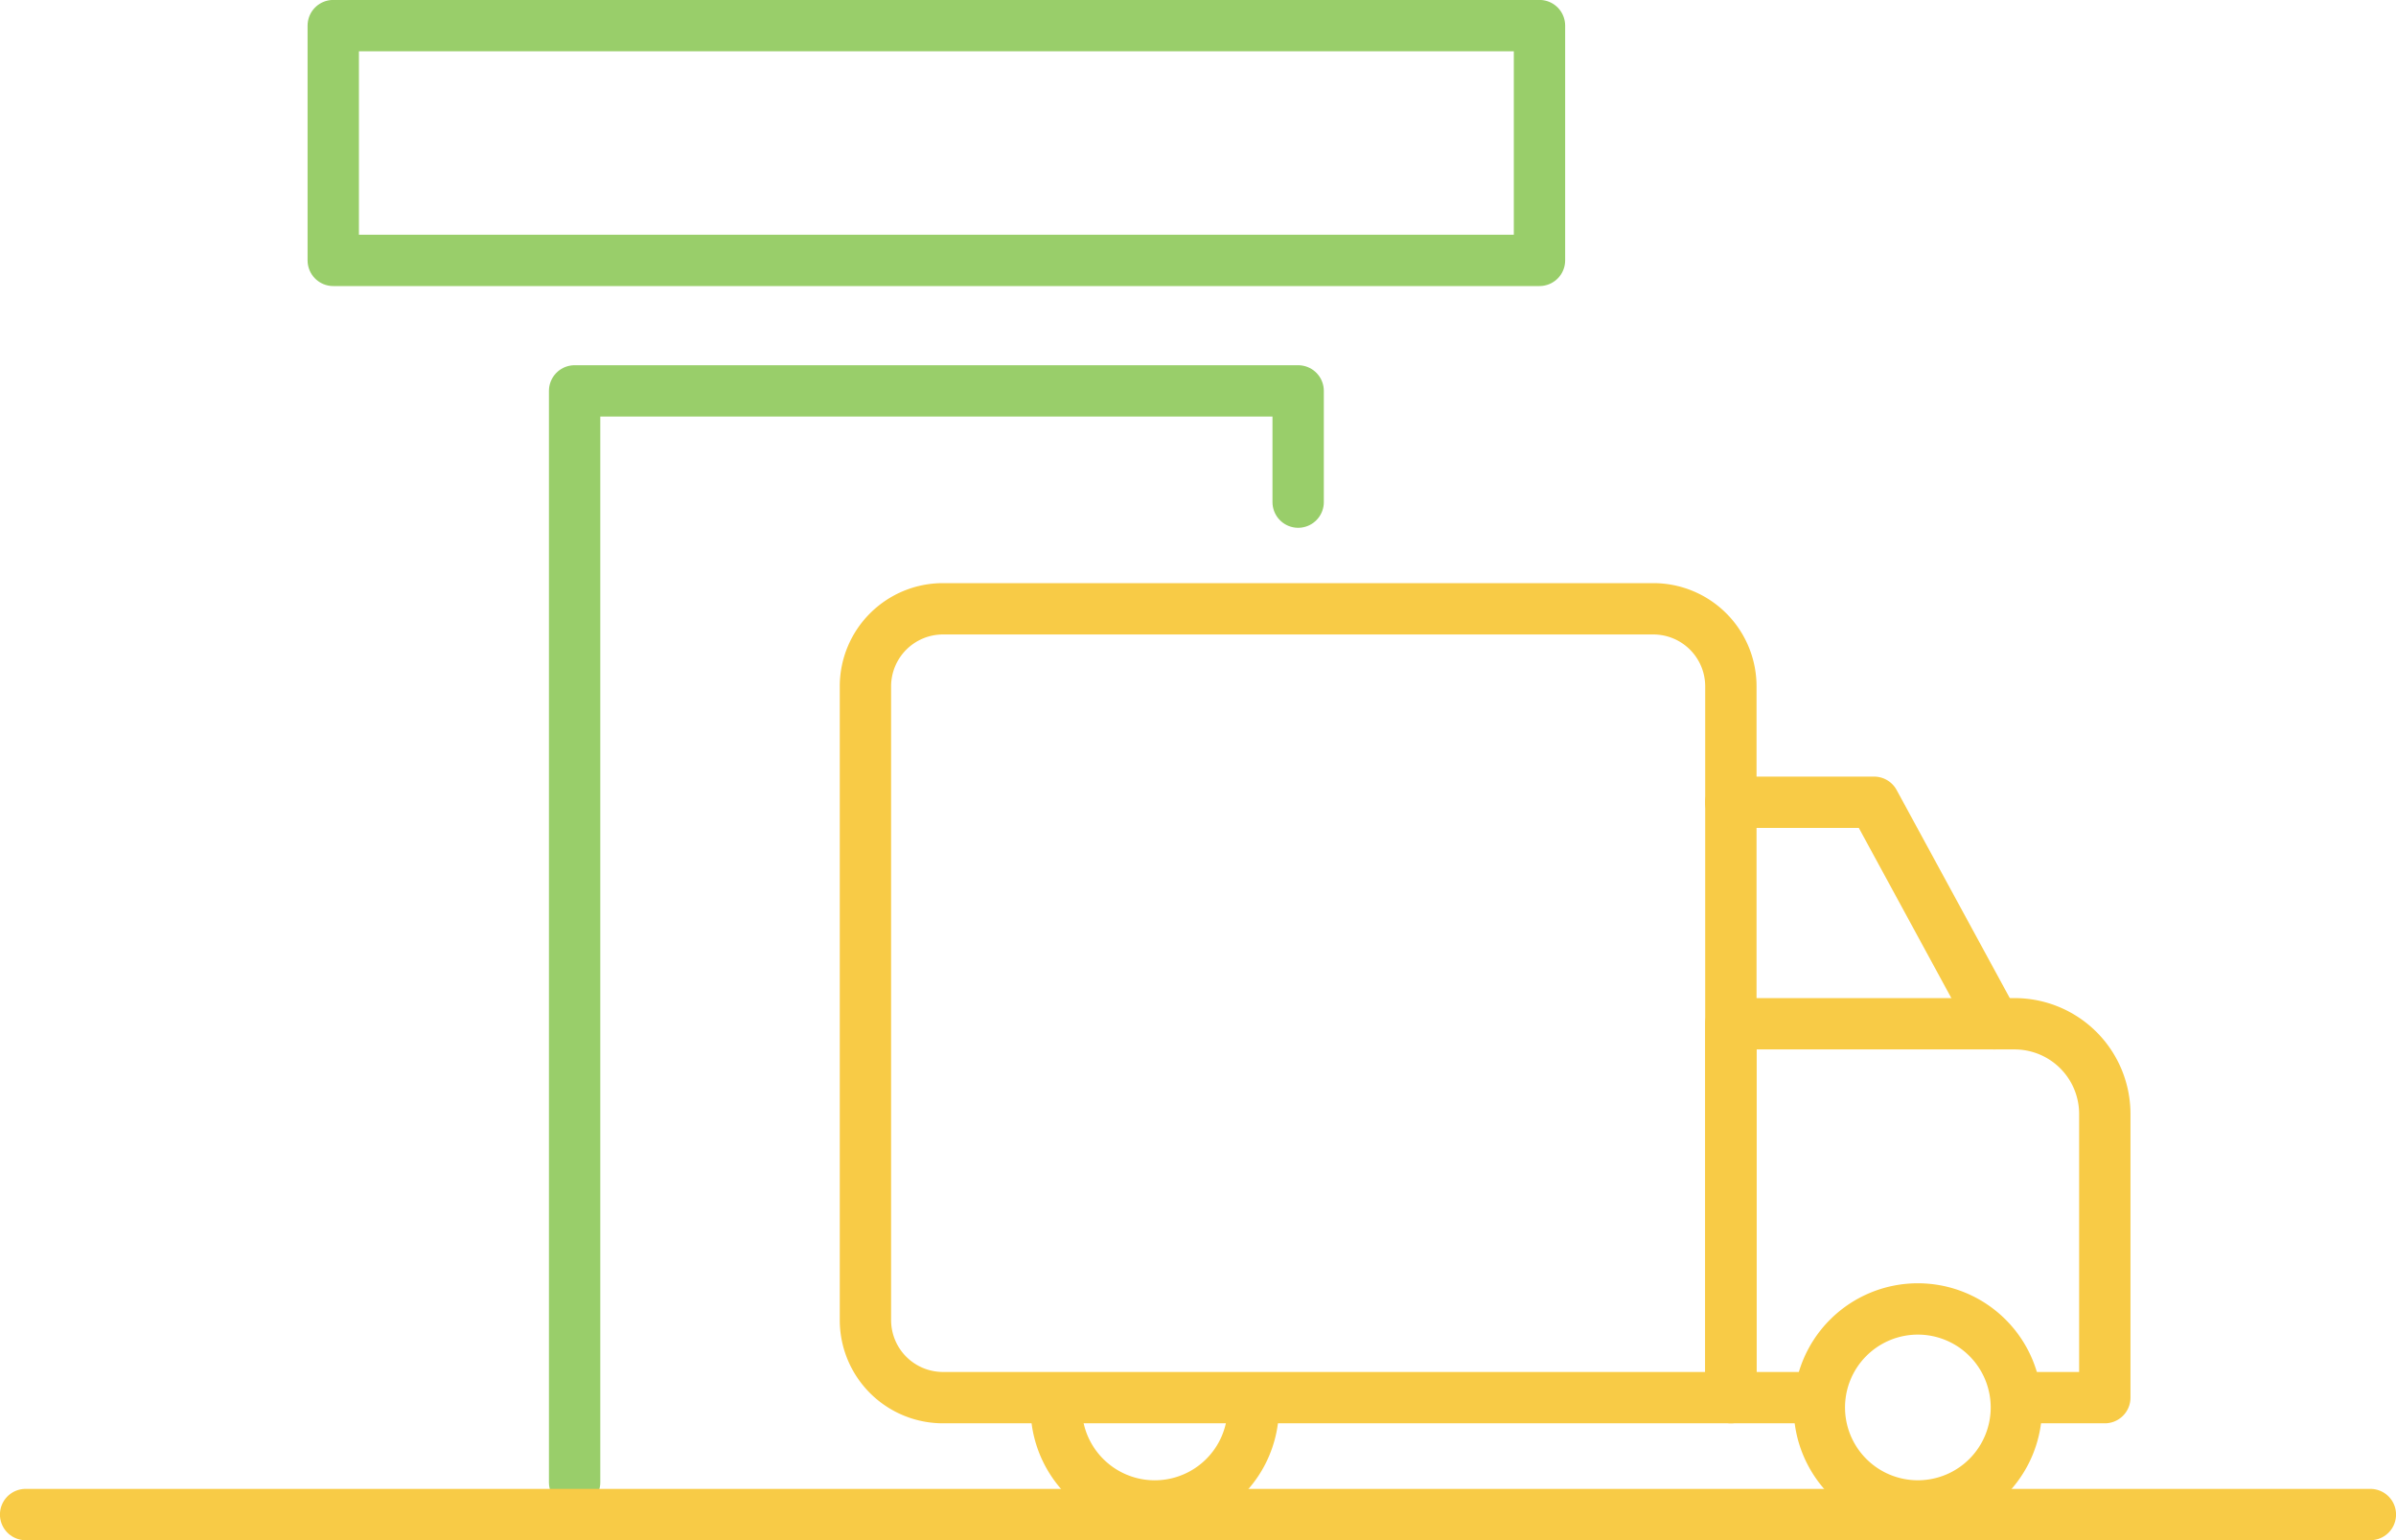 <svg xmlns="http://www.w3.org/2000/svg" xmlns:xlink="http://www.w3.org/1999/xlink" width="140" height="90" viewBox="0 0 140 90">
  <defs>
    <clipPath id="clip-path">
      <rect id="Rectangle_100" data-name="Rectangle 100" width="140" height="90" fill="none"/>
    </clipPath>
  </defs>
  <g id="Gratuite" transform="translate(0 0)">
    <g id="Groupe_267" data-name="Groupe 267" transform="translate(0 0)" clip-path="url(#clip-path)">
      <path id="Tracé_706" data-name="Tracé 706" d="M96.728,35.666H55.223A4.532,4.532,0,0,0,50.692,40.2V77.231a4.532,4.532,0,0,0,4.531,4.532H101.26V40.2A4.532,4.532,0,0,0,96.728,35.666Z" transform="translate(-0.124 -0.09)" fill="none" stroke="#f8cb46" stroke-linecap="round" stroke-linejoin="round" stroke-width="3"/>
      <path id="Tracé_707" data-name="Tracé 707" d="M118.065,81.824h5.168V65.246a5.27,5.27,0,0,0-5.27-5.27H101.384V81.824h5.168" transform="translate(-0.248 -0.151)" fill="none" stroke="#f8cb46" stroke-linecap="round" stroke-linejoin="round" stroke-width="3"/>
      <path id="Tracé_708" data-name="Tracé 708" d="M116.789,59.943,109.752,47h-8.368" transform="translate(-0.248 -0.119)" fill="none" stroke="#f8cb46" stroke-linecap="round" stroke-linejoin="round" stroke-width="3"/>
      <path id="Tracé_709" data-name="Tracé 709" d="M73.381,82.455a5.756,5.756,0,1,1-11.513,0" transform="translate(-0.151 -0.208)" fill="none" stroke="#f8cb46" stroke-linecap="round" stroke-linejoin="round" stroke-width="3"/>
      <path id="Tracé_710" data-name="Tracé 710" d="M118.078,82.44a5.756,5.756,0,1,1-5.757-5.756A5.757,5.757,0,0,1,118.078,82.44Z" transform="translate(-0.26 -0.194)" fill="none" stroke="#f8cb46" stroke-linecap="round" stroke-linejoin="round" stroke-width="3"/>
      <path id="Tracé_711" data-name="Tracé 711" d="M75.934,29.4V22.9H33.657v63.78" transform="translate(-0.082 -0.058)" fill="none" stroke="#99ce6a" stroke-linecap="round" stroke-linejoin="round" stroke-width="3"/>
      <line id="Ligne_84" data-name="Ligne 84" x1="137.007" transform="translate(1.496 88.504)" fill="none" stroke="#f8cb46" stroke-linecap="round" stroke-linejoin="round" stroke-width="3"/>
      <rect id="Rectangle_99" data-name="Rectangle 99" width="70.481" height="13.72" transform="translate(19.472 1.496)" fill="none" stroke="#99ce6a" stroke-linecap="round" stroke-linejoin="round" stroke-width="3"/>
    </g>
  </g>
</svg>
